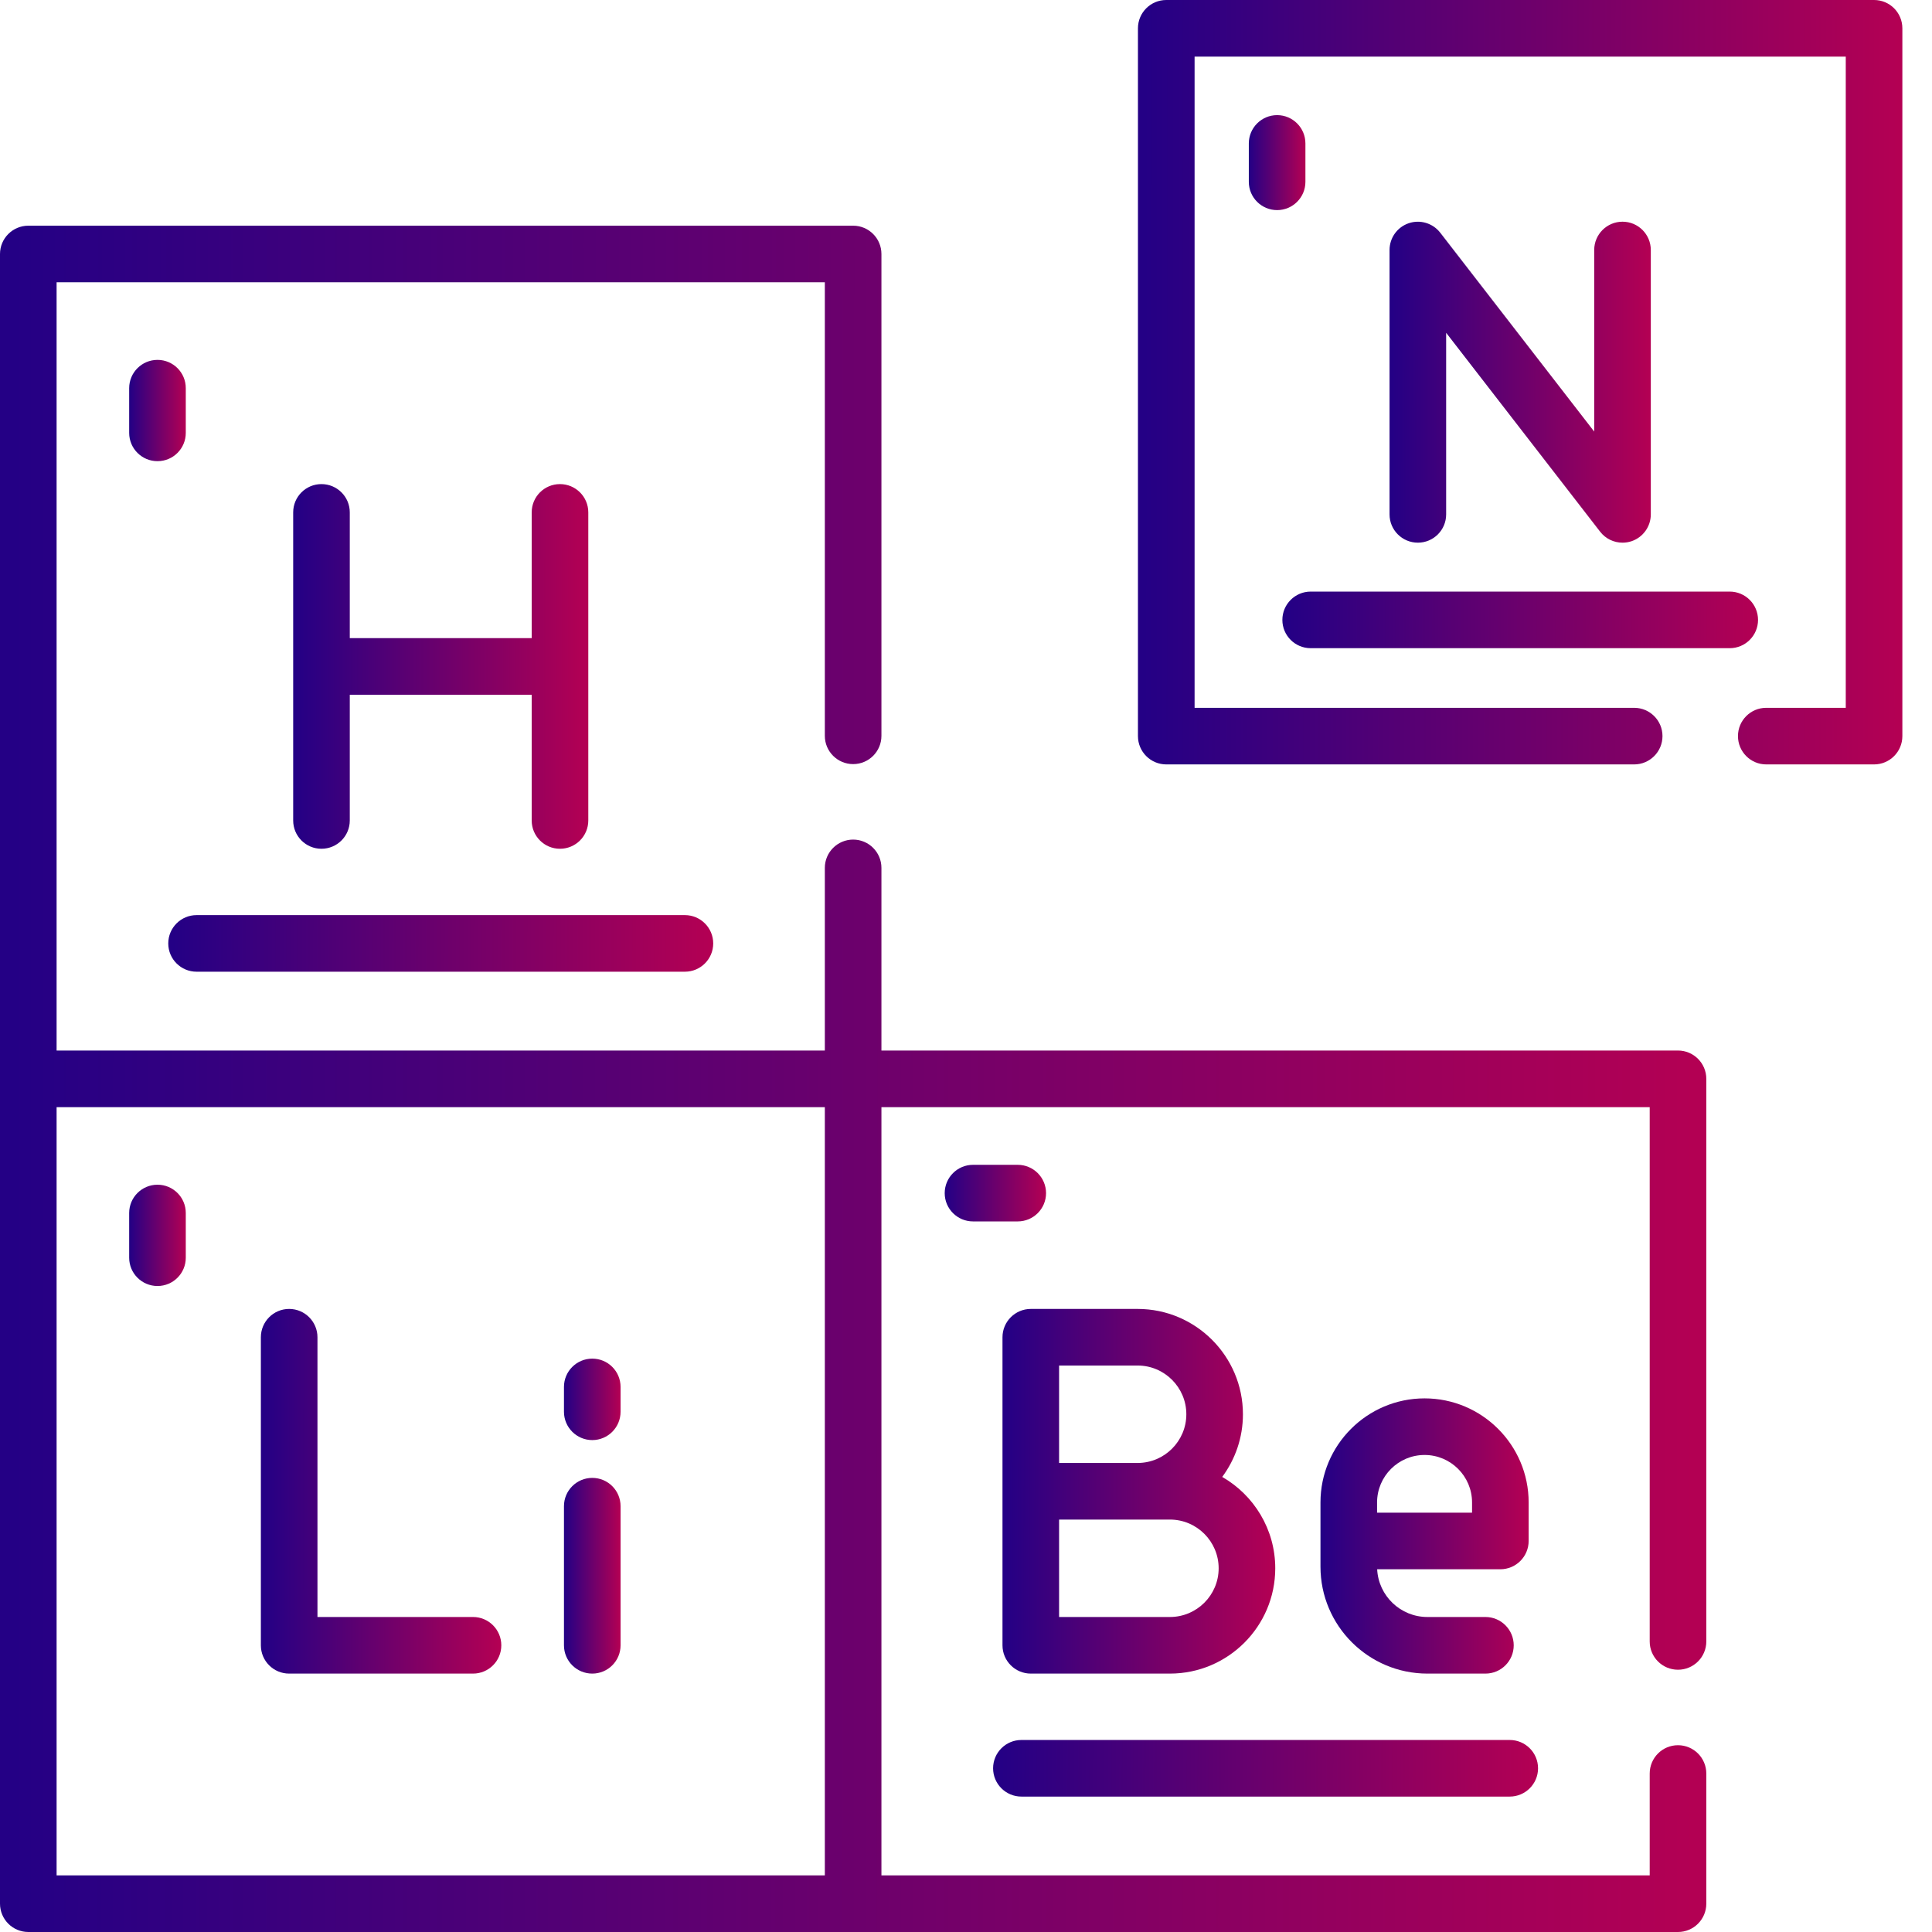 <svg width="44" height="44" viewBox="0 0 44 44" fill="none" xmlns="http://www.w3.org/2000/svg">
<path d="M4.477 22.13H15.598C15.954 22.13 16.243 21.842 16.243 21.486C16.243 21.13 15.954 20.841 15.598 20.841H4.477C4.121 20.841 3.832 21.13 3.832 21.486C3.832 21.842 4.121 22.13 4.477 22.13Z" fill="url(#paint0_linear_1696_29484)"/>
<path d="M7.321 11.025C6.965 11.025 6.677 11.313 6.677 11.669V18.686C6.677 19.042 6.965 19.33 7.321 19.33C7.677 19.33 7.966 19.042 7.966 18.686V15.822H12.109V18.686C12.109 19.042 12.397 19.33 12.753 19.33C13.109 19.33 13.398 19.042 13.398 18.686V11.669C13.398 11.313 13.109 11.025 12.753 11.025C12.397 11.025 12.109 11.313 12.109 11.669V14.533H7.966V11.669C7.966 11.313 7.677 11.025 7.321 11.025Z" fill="url(#paint1_linear_1696_29484)"/>
<path d="M4.231 9.859V8.84C4.231 8.484 3.943 8.196 3.587 8.196C3.231 8.196 2.942 8.484 2.942 8.84V9.859C2.942 10.215 3.231 10.503 3.587 10.503C3.943 10.503 4.231 10.215 4.231 9.859Z" fill="url(#paint2_linear_1696_29484)"/>
<path d="M3.587 29.288C3.943 29.288 4.231 29 4.231 28.644V27.625C4.231 27.269 3.943 26.981 3.587 26.981C3.231 26.981 2.942 27.269 2.942 27.625V28.644C2.942 29 3.231 29.288 3.587 29.288Z" fill="url(#paint3_linear_1696_29484)"/>
<path d="M6.585 38.115H10.773C11.129 38.115 11.417 37.827 11.417 37.471C11.417 37.115 11.129 36.826 10.773 36.826H7.23V30.455C7.23 30.099 6.941 29.81 6.585 29.81C6.229 29.81 5.941 30.099 5.941 30.455V37.471C5.941 37.827 6.229 38.115 6.585 38.115Z" fill="url(#paint4_linear_1696_29484)"/>
<path d="M13.489 38.115C13.845 38.115 14.133 37.827 14.133 37.471V34.302C14.133 33.946 13.845 33.658 13.489 33.658C13.133 33.658 12.844 33.946 12.844 34.302V37.471C12.844 37.827 13.133 38.115 13.489 38.115Z" fill="url(#paint5_linear_1696_29484)"/>
<path d="M13.489 32.797C13.845 32.797 14.133 32.508 14.133 32.152V31.586C14.133 31.23 13.845 30.942 13.489 30.942C13.133 30.942 12.844 31.23 12.844 31.586V32.152C12.844 32.508 13.133 32.797 13.489 32.797Z" fill="url(#paint6_linear_1696_29484)"/>
<path d="M38.215 23.925H20.074V19.765C20.074 19.41 19.786 19.121 19.43 19.121C19.074 19.121 18.785 19.41 18.785 19.765V23.925H1.289V6.429H18.785V16.758C18.785 17.114 19.074 17.402 19.43 17.402C19.786 17.402 20.074 17.114 20.074 16.758V5.785C20.074 5.429 19.786 5.14 19.43 5.14H0.645C0.289 5.14 0 5.429 0 5.785V43.355C0 43.711 0.289 44 0.645 44H38.215C38.571 44 38.86 43.711 38.86 43.355V40.391C38.86 40.035 38.571 39.746 38.215 39.746C37.859 39.746 37.571 40.035 37.571 40.391V42.711H20.074V25.215H37.571V37.383C37.571 37.739 37.859 38.027 38.215 38.027C38.571 38.027 38.86 37.739 38.86 37.383V24.57C38.86 24.214 38.571 23.925 38.215 23.925ZM18.785 42.711H1.289V25.215H18.785V42.711Z" fill="url(#paint7_linear_1696_29484)"/>
<path d="M23.262 40.916H34.383C34.739 40.916 35.028 40.627 35.028 40.272C35.028 39.915 34.739 39.627 34.383 39.627H23.262C22.906 39.627 22.617 39.915 22.617 40.272C22.617 40.627 22.906 40.916 23.262 40.916Z" fill="url(#paint8_linear_1696_29484)"/>
<path d="M23.178 26.528H22.16C21.804 26.528 21.515 26.817 21.515 27.173C21.515 27.529 21.804 27.817 22.16 27.817H23.178C23.534 27.817 23.823 27.529 23.823 27.173C23.823 26.817 23.534 26.528 23.178 26.528Z" fill="url(#paint9_linear_1696_29484)"/>
<path d="M25.909 29.81H23.476C23.12 29.81 22.831 30.099 22.831 30.455V33.963V37.471C22.831 37.827 23.12 38.115 23.476 38.115H26.644C27.967 38.115 29.043 37.039 29.043 35.717C29.043 34.827 28.556 34.05 27.835 33.636C28.131 33.237 28.307 32.743 28.307 32.209C28.307 30.886 27.231 29.81 25.909 29.81ZM24.12 31.099H25.909C26.52 31.099 27.018 31.597 27.018 32.209C27.018 32.82 26.52 33.318 25.909 33.318H24.12V31.099ZM26.644 36.826H24.12V34.607H25.909H26.644C27.256 34.607 27.754 35.105 27.754 35.717C27.754 36.328 27.256 36.826 26.644 36.826Z" fill="url(#paint10_linear_1696_29484)"/>
<path d="M34.814 35.094V34.217C34.814 32.91 33.751 31.847 32.444 31.847C31.137 31.847 30.073 32.91 30.073 34.217V35.681C30.073 37.023 31.165 38.115 32.508 38.115H33.83C34.186 38.115 34.474 37.827 34.474 37.471C34.474 37.115 34.186 36.826 33.83 36.826H32.508C31.895 36.826 31.394 36.344 31.364 35.739H34.169C34.525 35.739 34.814 35.45 34.814 35.094ZM33.525 34.45H31.362V34.217C31.362 33.621 31.847 33.136 32.444 33.136C33.04 33.136 33.525 33.621 33.525 34.217V34.45H33.525Z" fill="url(#paint11_linear_1696_29484)"/>
<path d="M42.681 0H26.561C26.205 0 25.916 0.288 25.916 0.645V16.764C25.916 17.12 26.205 17.409 26.561 17.409H37.217C37.573 17.409 37.862 17.12 37.862 16.764C37.862 16.408 37.573 16.12 37.217 16.12H27.206V1.289H42.036V16.12H40.225C39.869 16.12 39.581 16.408 39.581 16.764C39.581 17.12 39.869 17.409 40.225 17.409H42.681C43.037 17.409 43.325 17.12 43.325 16.764V0.645C43.325 0.288 43.037 0 42.681 0Z" fill="url(#paint12_linear_1696_29484)"/>
<path d="M40.038 14.118C40.038 13.762 39.749 13.473 39.393 13.473H29.85C29.494 13.473 29.205 13.762 29.205 14.118C29.205 14.474 29.494 14.762 29.85 14.762H39.393C39.749 14.762 40.038 14.474 40.038 14.118Z" fill="url(#paint13_linear_1696_29484)"/>
<path d="M32.935 11.715V7.579L36.442 12.109C36.566 12.27 36.756 12.359 36.952 12.359C37.021 12.359 37.092 12.348 37.16 12.325C37.421 12.235 37.596 11.99 37.596 11.715V5.694C37.596 5.338 37.308 5.049 36.952 5.049C36.596 5.049 36.307 5.338 36.307 5.694V9.829L32.8 5.299C32.631 5.082 32.343 4.995 32.082 5.084C31.821 5.173 31.646 5.418 31.646 5.694V11.715C31.646 12.071 31.935 12.359 32.291 12.359C32.647 12.359 32.935 12.071 32.935 11.715Z" fill="url(#paint14_linear_1696_29484)"/>
<path d="M29.73 4.141V3.267C29.73 2.911 29.442 2.622 29.086 2.622C28.73 2.622 28.441 2.911 28.441 3.267V4.141C28.441 4.497 28.73 4.785 29.086 4.785C29.442 4.785 29.73 4.496 29.73 4.141Z" fill="url(#paint15_linear_1696_29484)"/>
<defs>
<linearGradient id="paint0_linear_1696_29484" x1="3.931" y1="21.38" x2="16.243" y2="21.42" gradientUnits="userSpaceOnUse">
<stop stop-color="#240085"/>
<stop offset="1" stop-color="#B40053"/>
</linearGradient>
<linearGradient id="paint1_linear_1696_29484" x1="6.73" y1="14.498" x2="13.398" y2="14.5" gradientUnits="userSpaceOnUse">
<stop stop-color="#240085"/>
<stop offset="1" stop-color="#B40053"/>
</linearGradient>
<linearGradient id="paint2_linear_1696_29484" x1="2.953" y1="9.161" x2="4.231" y2="9.161" gradientUnits="userSpaceOnUse">
<stop stop-color="#240085"/>
<stop offset="1" stop-color="#B40053"/>
</linearGradient>
<linearGradient id="paint3_linear_1696_29484" x1="2.953" y1="27.946" x2="4.231" y2="27.946" gradientUnits="userSpaceOnUse">
<stop stop-color="#240085"/>
<stop offset="1" stop-color="#B40053"/>
</linearGradient>
<linearGradient id="paint4_linear_1696_29484" x1="5.985" y1="33.283" x2="11.417" y2="33.284" gradientUnits="userSpaceOnUse">
<stop stop-color="#240085"/>
<stop offset="1" stop-color="#B40053"/>
</linearGradient>
<linearGradient id="paint5_linear_1696_29484" x1="12.854" y1="35.522" x2="14.133" y2="35.522" gradientUnits="userSpaceOnUse">
<stop stop-color="#240085"/>
<stop offset="1" stop-color="#B40053"/>
</linearGradient>
<linearGradient id="paint6_linear_1696_29484" x1="12.854" y1="31.718" x2="14.133" y2="31.718" gradientUnits="userSpaceOnUse">
<stop stop-color="#240085"/>
<stop offset="1" stop-color="#B40053"/>
</linearGradient>
<linearGradient id="paint7_linear_1696_29484" x1="0.31" y1="21.39" x2="38.861" y2="21.403" gradientUnits="userSpaceOnUse">
<stop stop-color="#240085"/>
<stop offset="1" stop-color="#B40053"/>
</linearGradient>
<linearGradient id="paint8_linear_1696_29484" x1="22.716" y1="40.166" x2="35.028" y2="40.206" gradientUnits="userSpaceOnUse">
<stop stop-color="#240085"/>
<stop offset="1" stop-color="#B40053"/>
</linearGradient>
<linearGradient id="paint9_linear_1696_29484" x1="21.534" y1="27.067" x2="23.823" y2="27.069" gradientUnits="userSpaceOnUse">
<stop stop-color="#240085"/>
<stop offset="1" stop-color="#B40053"/>
</linearGradient>
<linearGradient id="paint10_linear_1696_29484" x1="22.881" y1="33.283" x2="29.043" y2="33.285" gradientUnits="userSpaceOnUse">
<stop stop-color="#240085"/>
<stop offset="1" stop-color="#B40053"/>
</linearGradient>
<linearGradient id="paint11_linear_1696_29484" x1="30.111" y1="34.468" x2="34.814" y2="34.47" gradientUnits="userSpaceOnUse">
<stop stop-color="#240085"/>
<stop offset="1" stop-color="#B40053"/>
</linearGradient>
<linearGradient id="paint12_linear_1696_29484" x1="26.055" y1="7.28" x2="43.326" y2="7.286" gradientUnits="userSpaceOnUse">
<stop stop-color="#240085"/>
<stop offset="1" stop-color="#B40053"/>
</linearGradient>
<linearGradient id="paint13_linear_1696_29484" x1="29.291" y1="14.012" x2="40.038" y2="14.042" gradientUnits="userSpaceOnUse">
<stop stop-color="#240085"/>
<stop offset="1" stop-color="#B40053"/>
</linearGradient>
<linearGradient id="paint14_linear_1696_29484" x1="31.694" y1="8.106" x2="37.596" y2="8.108" gradientUnits="userSpaceOnUse">
<stop stop-color="#240085"/>
<stop offset="1" stop-color="#B40053"/>
</linearGradient>
<linearGradient id="paint15_linear_1696_29484" x1="28.452" y1="3.527" x2="29.73" y2="3.527" gradientUnits="userSpaceOnUse">
<stop stop-color="#240085"/>
<stop offset="1" stop-color="#B40053"/>
</linearGradient>
</defs>
</svg>
